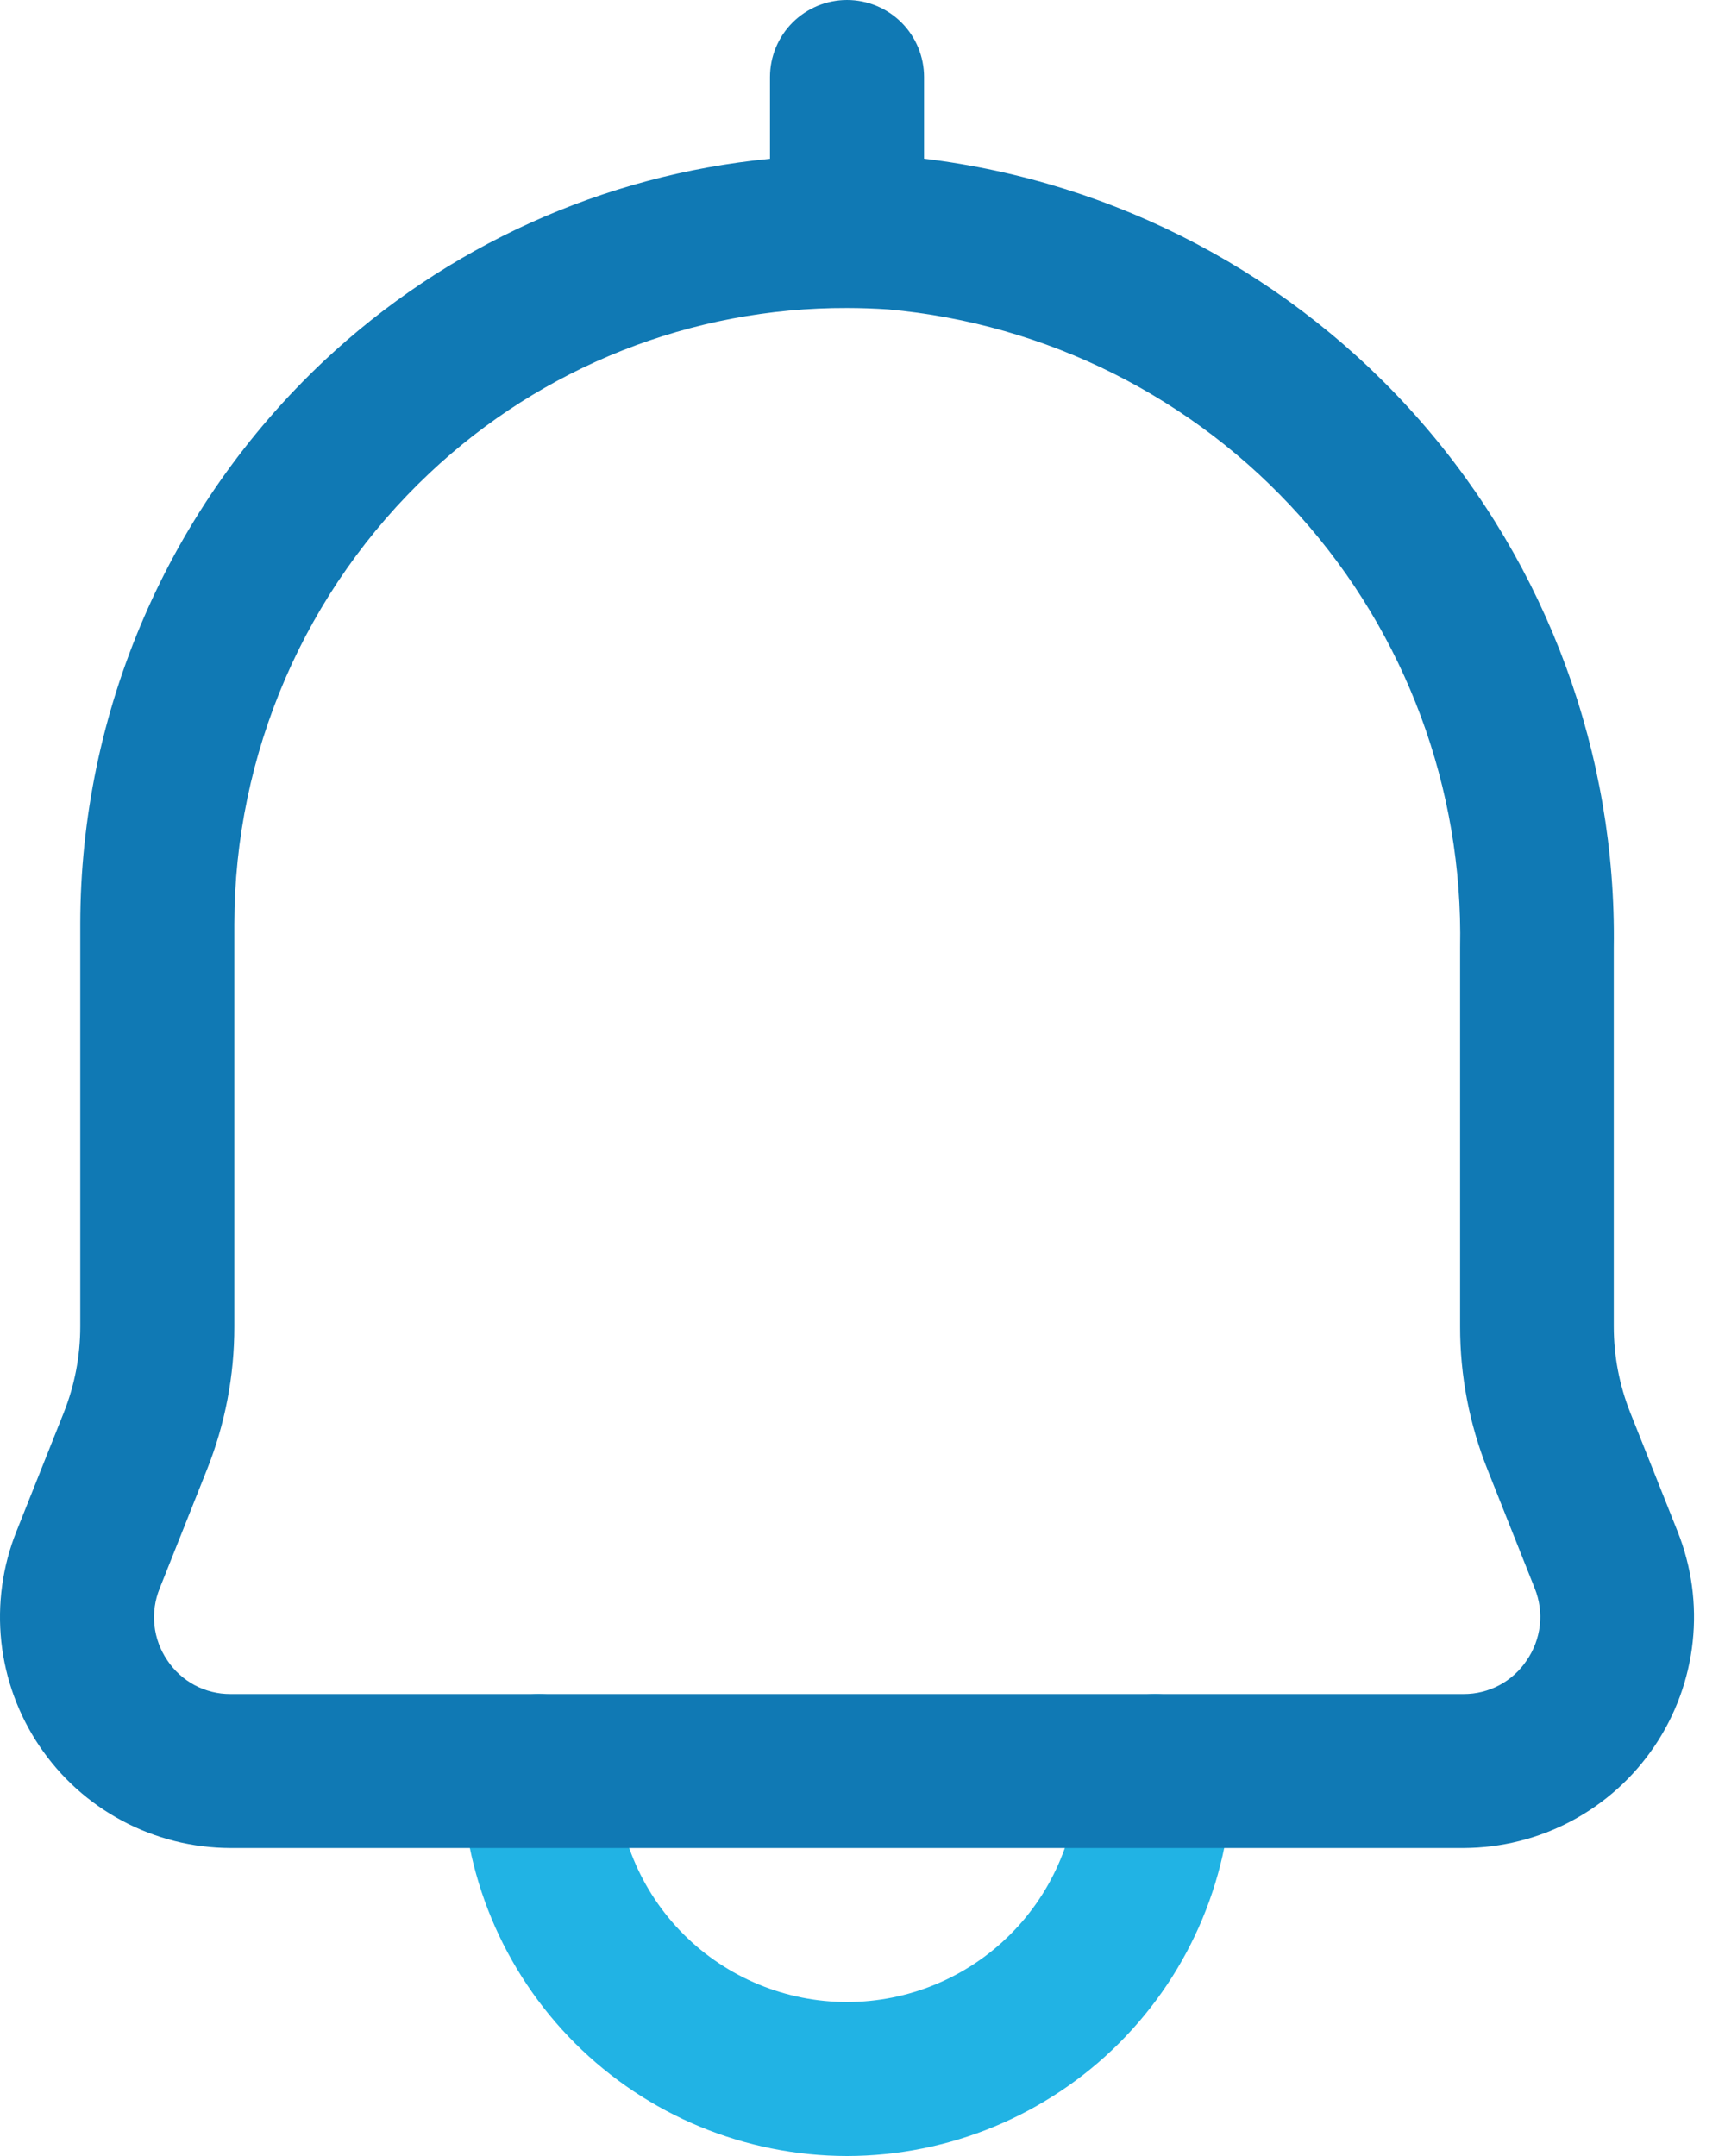 <svg width="32" height="40" viewBox="0 0 32 40" fill="none" xmlns="http://www.w3.org/2000/svg">
    <path d="M15.713 40C13.819 39.998 12.004 39.245 10.665 37.906C9.326 36.566 8.572 34.751 8.57 32.857C8.57 32.478 8.721 32.115 8.988 31.847C9.256 31.579 9.62 31.429 9.999 31.429C10.377 31.429 10.741 31.579 11.009 31.847C11.277 32.115 11.427 32.478 11.427 32.857C11.427 33.994 11.879 35.084 12.682 35.888C13.486 36.691 14.576 37.143 15.713 37.143C16.85 37.143 17.94 36.691 18.743 35.888C19.547 35.084 19.999 33.994 19.999 32.857C19.999 32.478 20.149 32.115 20.417 31.847C20.685 31.579 21.048 31.429 21.427 31.429C21.806 31.429 22.169 31.579 22.437 31.847C22.705 32.115 22.856 32.478 22.856 32.857C22.854 34.751 22.1 36.566 20.761 37.906C19.422 39.245 17.607 39.998 15.713 40Z"
          fill="#21B3E4"/>
    <path d="M31.12 28.411L30.243 26.209C30.041 25.701 29.937 25.159 29.937 24.613V17.583C29.989 13.993 28.71 10.512 26.348 7.809C23.985 5.106 20.706 3.373 17.142 2.944V1.429C17.142 1.05 16.991 0.686 16.723 0.418C16.455 0.151 16.092 0 15.713 0C15.334 0 14.971 0.151 14.703 0.418C14.435 0.686 14.284 1.05 14.284 1.429V2.946C11.188 3.247 8.278 4.566 6.01 6.696C4.585 8.037 3.448 9.656 2.671 11.453C1.893 13.249 1.491 15.185 1.489 17.143V24.613C1.489 25.159 1.385 25.701 1.183 26.209L0.306 28.41C0.046 29.059 -0.05 29.762 0.024 30.457C0.099 31.152 0.343 31.819 0.734 32.398C1.125 32.978 1.652 33.453 2.269 33.782C2.886 34.111 3.574 34.284 4.273 34.286H27.153C27.852 34.283 28.54 34.111 29.157 33.782C29.773 33.453 30.3 32.978 30.691 32.399C31.083 31.819 31.326 31.153 31.401 30.458C31.476 29.763 31.379 29.061 31.12 28.411ZM28.32 30.807C28.192 30.999 28.018 31.156 27.815 31.265C27.611 31.373 27.384 31.43 27.153 31.429H4.273C4.042 31.43 3.815 31.373 3.611 31.265C3.408 31.156 3.234 30.999 3.106 30.807C2.973 30.613 2.89 30.389 2.865 30.155C2.84 29.921 2.874 29.685 2.963 29.467L3.84 27.264C4.176 26.421 4.348 25.521 4.347 24.613V17.143C4.349 15.576 4.671 14.026 5.293 12.588C5.915 11.15 6.825 9.854 7.966 8.78C10.06 6.803 12.833 5.705 15.713 5.714C15.966 5.714 16.222 5.723 16.477 5.74C19.416 6.005 22.145 7.375 24.114 9.572C26.082 11.77 27.144 14.633 27.086 17.583V24.613C27.085 25.521 27.258 26.421 27.594 27.264L28.47 29.467C28.558 29.685 28.591 29.922 28.565 30.156C28.538 30.39 28.454 30.614 28.32 30.807Z"
          fill="#1079B4"/>
</svg>
